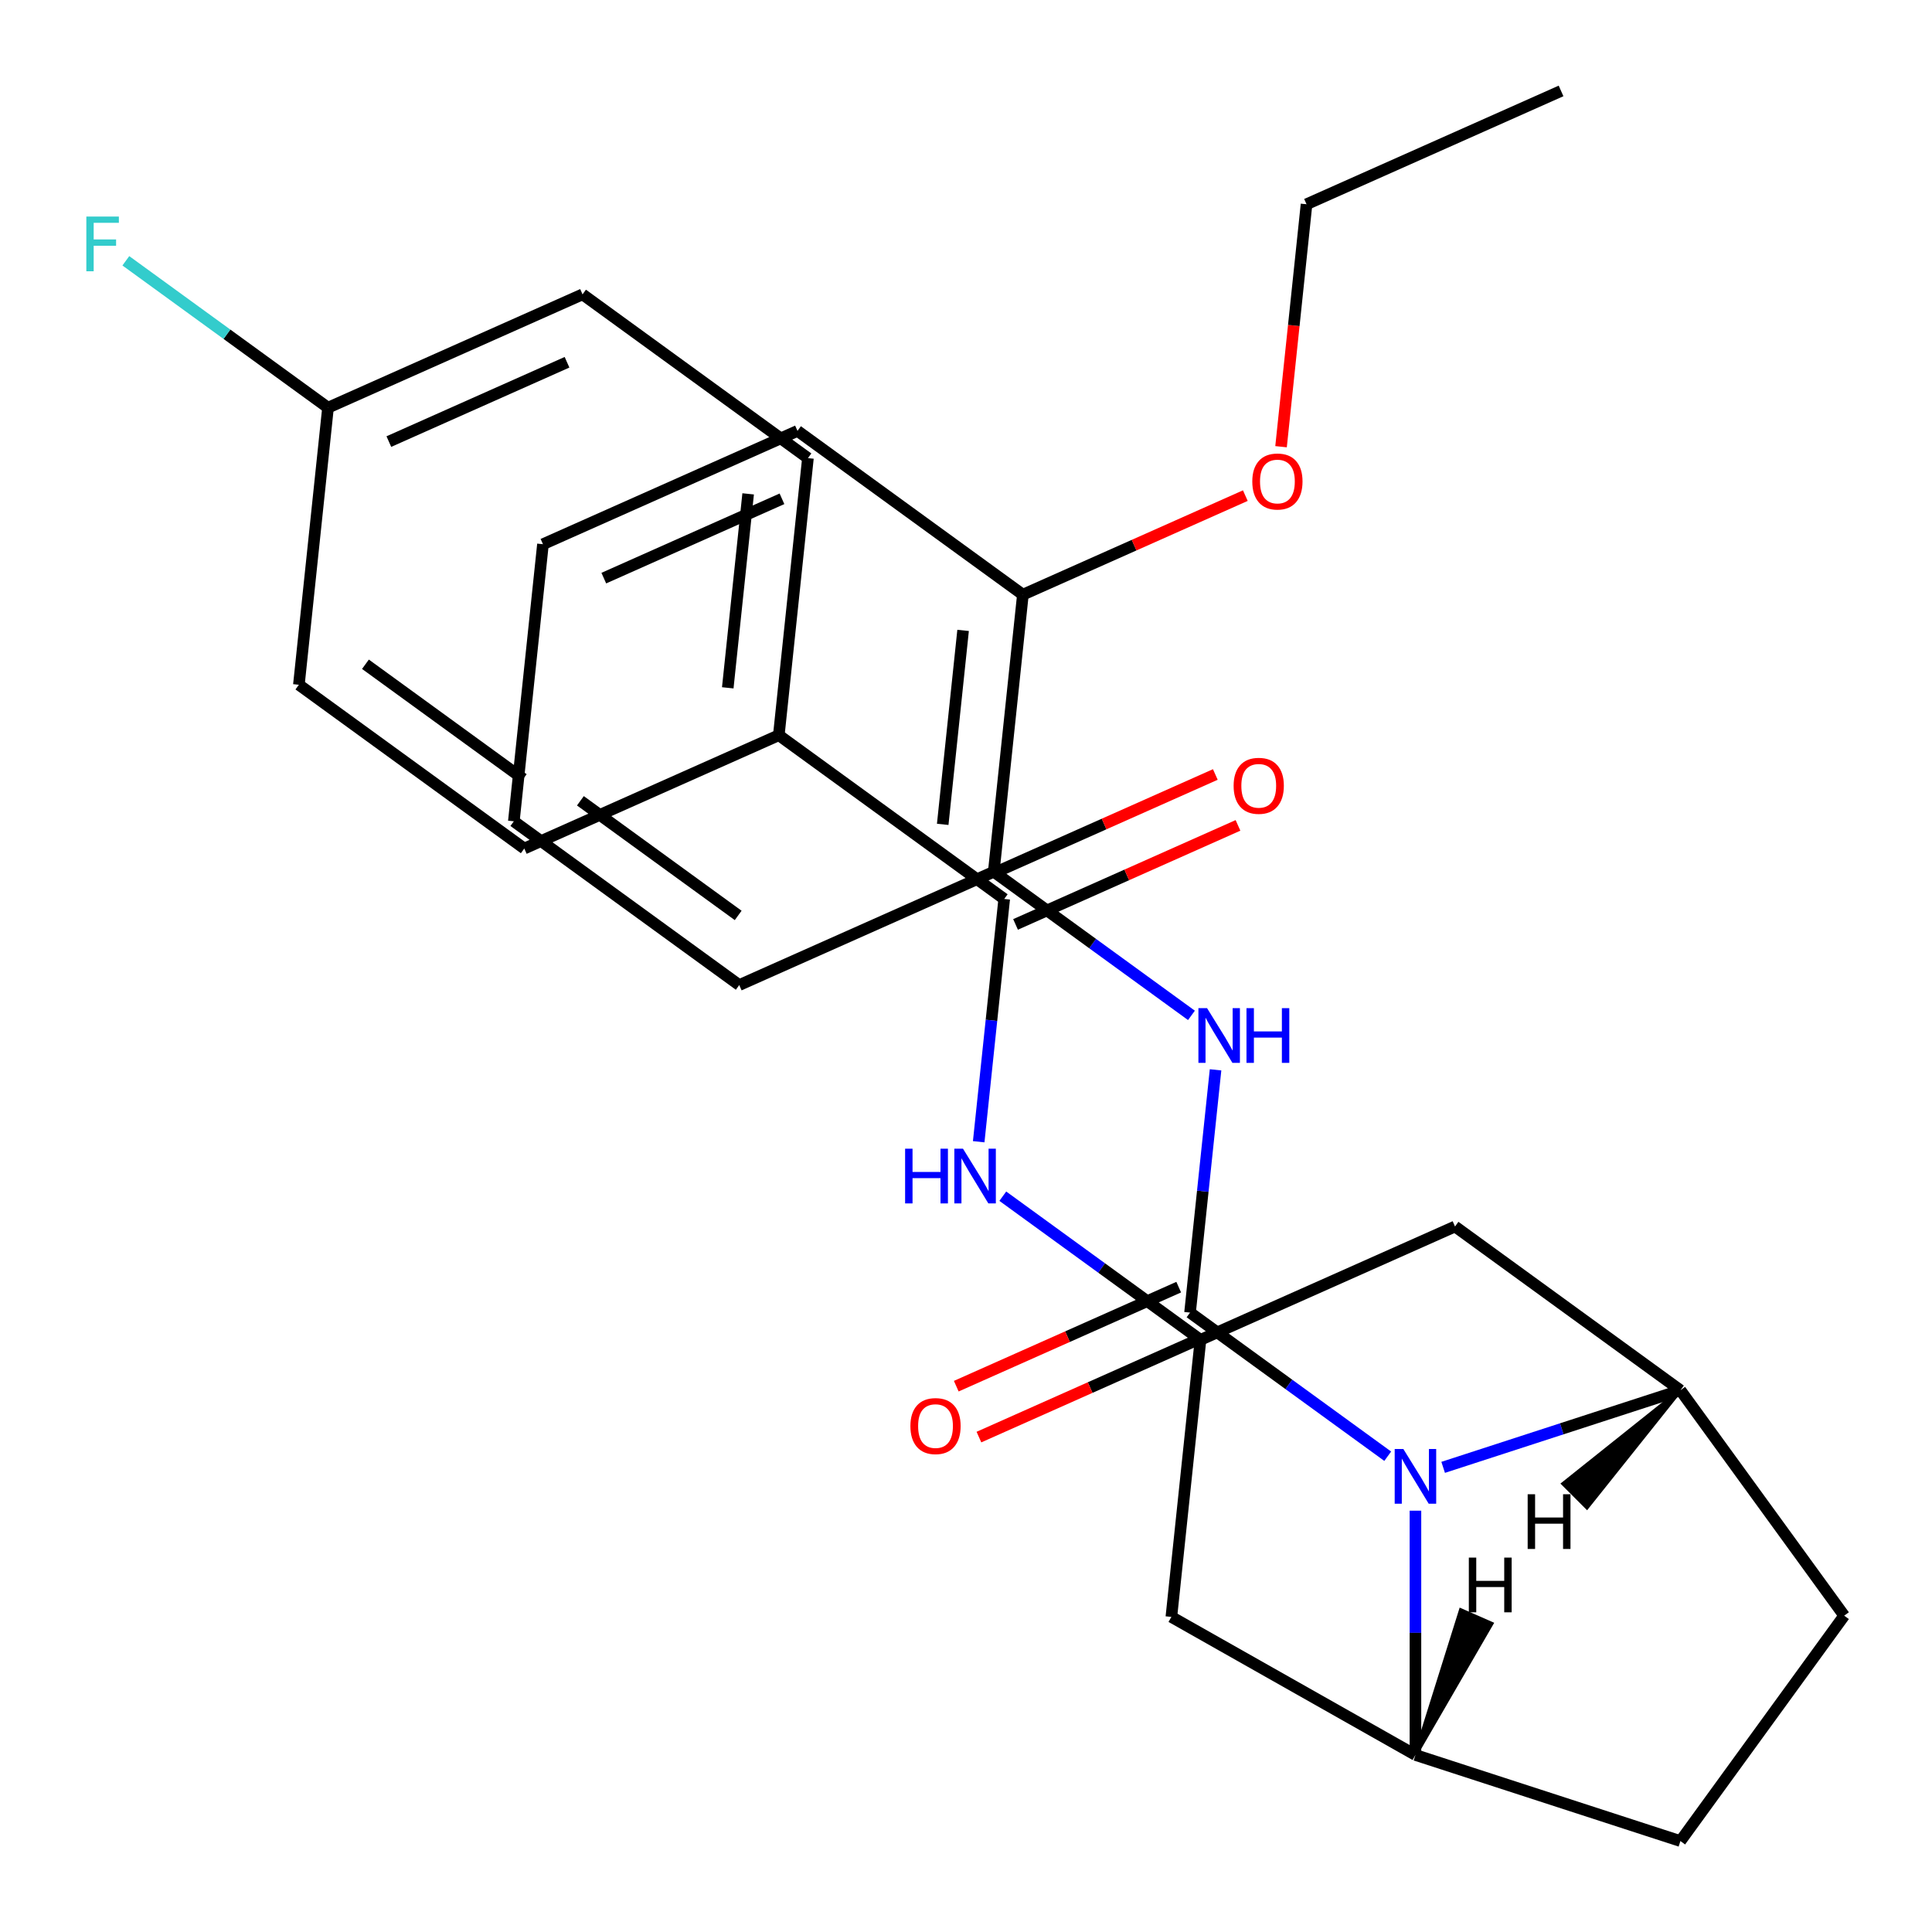 <?xml version='1.0' encoding='iso-8859-1'?>
<svg version='1.1' baseProfile='full'
              xmlns='http://www.w3.org/2000/svg'
                      xmlns:rdkit='http://www.rdkit.org/xml'
                      xmlns:xlink='http://www.w3.org/1999/xlink'
                  xml:space='preserve'
width='1000px' height='1000px' viewBox='0 0 1000 1000'>
<!-- END OF HEADER -->
<rect style='opacity:1.0;fill:#FFFFFF;stroke:none' width='1000' height='1000' x='0' y='0'> </rect>
<path class='bond-0' d='M 615.963,679.398 L 667.124,716.568' style='fill:none;fill-rule:evenodd;stroke:#000000;stroke-width:6px;stroke-linecap:butt;stroke-linejoin:miter;stroke-opacity:1' />
<path class='bond-0' d='M 667.124,716.568 L 718.285,753.739' style='fill:none;fill-rule:evenodd;stroke:#0000FF;stroke-width:6px;stroke-linecap:butt;stroke-linejoin:miter;stroke-opacity:1' />
<path class='bond-3' d='M 615.963,679.398 L 622.566,616.571' style='fill:none;fill-rule:evenodd;stroke:#000000;stroke-width:6px;stroke-linecap:butt;stroke-linejoin:miter;stroke-opacity:1' />
<path class='bond-3' d='M 622.566,616.571 L 629.17,553.744' style='fill:none;fill-rule:evenodd;stroke:#0000FF;stroke-width:6px;stroke-linecap:butt;stroke-linejoin:miter;stroke-opacity:1' />
<path class='bond-10' d='M 610.098,666.223 L 552.529,691.854' style='fill:none;fill-rule:evenodd;stroke:#000000;stroke-width:6px;stroke-linecap:butt;stroke-linejoin:miter;stroke-opacity:1' />
<path class='bond-10' d='M 552.529,691.854 L 494.961,717.485' style='fill:none;fill-rule:evenodd;stroke:#FF0000;stroke-width:6px;stroke-linecap:butt;stroke-linejoin:miter;stroke-opacity:1' />
<path class='bond-10' d='M 621.829,692.572 L 564.26,718.203' style='fill:none;fill-rule:evenodd;stroke:#000000;stroke-width:6px;stroke-linecap:butt;stroke-linejoin:miter;stroke-opacity:1' />
<path class='bond-10' d='M 564.26,718.203 L 506.692,743.834' style='fill:none;fill-rule:evenodd;stroke:#FF0000;stroke-width:6px;stroke-linecap:butt;stroke-linejoin:miter;stroke-opacity:1' />
<path class='bond-1' d='M 732.631,781.927 L 732.631,845.149' style='fill:none;fill-rule:evenodd;stroke:#0000FF;stroke-width:6px;stroke-linecap:butt;stroke-linejoin:miter;stroke-opacity:1' />
<path class='bond-1' d='M 732.631,845.149 L 732.631,908.37' style='fill:none;fill-rule:evenodd;stroke:#000000;stroke-width:6px;stroke-linecap:butt;stroke-linejoin:miter;stroke-opacity:1' />
<path class='bond-2' d='M 746.976,759.5 L 808.379,739.549' style='fill:none;fill-rule:evenodd;stroke:#0000FF;stroke-width:6px;stroke-linecap:butt;stroke-linejoin:miter;stroke-opacity:1' />
<path class='bond-2' d='M 808.379,739.549 L 869.782,719.598' style='fill:none;fill-rule:evenodd;stroke:#000000;stroke-width:6px;stroke-linecap:butt;stroke-linejoin:miter;stroke-opacity:1' />
<path class='bond-7' d='M 732.631,908.37 L 606.299,836.909' style='fill:none;fill-rule:evenodd;stroke:#000000;stroke-width:6px;stroke-linecap:butt;stroke-linejoin:miter;stroke-opacity:1' />
<path class='bond-13' d='M 732.631,908.37 L 869.782,952.934' style='fill:none;fill-rule:evenodd;stroke:#000000;stroke-width:6px;stroke-linecap:butt;stroke-linejoin:miter;stroke-opacity:1' />
<path class='bond-33' d='M 732.631,908.37 L 771.979,840.419 L 756.14,833.451 Z' style='fill:#000000;fill-rule:evenodd;fill-opacity:1;stroke:#000000;stroke-width:2px;stroke-linecap:butt;stroke-linejoin:miter;stroke-opacity:1;' />
<path class='bond-8' d='M 869.782,719.598 L 753.114,634.835' style='fill:none;fill-rule:evenodd;stroke:#000000;stroke-width:6px;stroke-linecap:butt;stroke-linejoin:miter;stroke-opacity:1' />
<path class='bond-12' d='M 869.782,719.598 L 954.545,836.266' style='fill:none;fill-rule:evenodd;stroke:#000000;stroke-width:6px;stroke-linecap:butt;stroke-linejoin:miter;stroke-opacity:1' />
<path class='bond-34' d='M 869.782,719.598 L 809.166,767.977 L 821.403,780.214 Z' style='fill:#000000;fill-rule:evenodd;fill-opacity:1;stroke:#000000;stroke-width:2px;stroke-linecap:butt;stroke-linejoin:miter;stroke-opacity:1;' />
<path class='bond-9' d='M 616.692,525.556 L 565.531,488.385' style='fill:none;fill-rule:evenodd;stroke:#0000FF;stroke-width:6px;stroke-linecap:butt;stroke-linejoin:miter;stroke-opacity:1' />
<path class='bond-9' d='M 565.531,488.385 L 514.37,451.215' style='fill:none;fill-rule:evenodd;stroke:#000000;stroke-width:6px;stroke-linecap:butt;stroke-linejoin:miter;stroke-opacity:1' />
<path class='bond-4' d='M 519.779,465.307 L 513.176,528.134' style='fill:none;fill-rule:evenodd;stroke:#000000;stroke-width:6px;stroke-linecap:butt;stroke-linejoin:miter;stroke-opacity:1' />
<path class='bond-4' d='M 513.176,528.134 L 506.572,590.96' style='fill:none;fill-rule:evenodd;stroke:#0000FF;stroke-width:6px;stroke-linecap:butt;stroke-linejoin:miter;stroke-opacity:1' />
<path class='bond-11' d='M 519.779,465.307 L 403.111,380.543' style='fill:none;fill-rule:evenodd;stroke:#000000;stroke-width:6px;stroke-linecap:butt;stroke-linejoin:miter;stroke-opacity:1' />
<path class='bond-14' d='M 525.644,478.481 L 583.213,452.85' style='fill:none;fill-rule:evenodd;stroke:#000000;stroke-width:6px;stroke-linecap:butt;stroke-linejoin:miter;stroke-opacity:1' />
<path class='bond-14' d='M 583.213,452.85 L 640.781,427.219' style='fill:none;fill-rule:evenodd;stroke:#FF0000;stroke-width:6px;stroke-linecap:butt;stroke-linejoin:miter;stroke-opacity:1' />
<path class='bond-14' d='M 513.913,452.133 L 571.482,426.502' style='fill:none;fill-rule:evenodd;stroke:#000000;stroke-width:6px;stroke-linecap:butt;stroke-linejoin:miter;stroke-opacity:1' />
<path class='bond-14' d='M 571.482,426.502 L 629.05,400.871' style='fill:none;fill-rule:evenodd;stroke:#FF0000;stroke-width:6px;stroke-linecap:butt;stroke-linejoin:miter;stroke-opacity:1' />
<path class='bond-5' d='M 519.05,619.148 L 570.211,656.319' style='fill:none;fill-rule:evenodd;stroke:#0000FF;stroke-width:6px;stroke-linecap:butt;stroke-linejoin:miter;stroke-opacity:1' />
<path class='bond-5' d='M 570.211,656.319 L 621.373,693.49' style='fill:none;fill-rule:evenodd;stroke:#000000;stroke-width:6px;stroke-linecap:butt;stroke-linejoin:miter;stroke-opacity:1' />
<path class='bond-6' d='M 621.373,693.49 L 753.114,634.835' style='fill:none;fill-rule:evenodd;stroke:#000000;stroke-width:6px;stroke-linecap:butt;stroke-linejoin:miter;stroke-opacity:1' />
<path class='bond-30' d='M 621.373,693.49 L 606.299,836.909' style='fill:none;fill-rule:evenodd;stroke:#000000;stroke-width:6px;stroke-linecap:butt;stroke-linejoin:miter;stroke-opacity:1' />
<path class='bond-15' d='M 514.37,451.215 L 529.443,307.796' style='fill:none;fill-rule:evenodd;stroke:#000000;stroke-width:6px;stroke-linecap:butt;stroke-linejoin:miter;stroke-opacity:1' />
<path class='bond-15' d='M 487.947,426.687 L 498.499,326.294' style='fill:none;fill-rule:evenodd;stroke:#000000;stroke-width:6px;stroke-linecap:butt;stroke-linejoin:miter;stroke-opacity:1' />
<path class='bond-23' d='M 514.37,451.215 L 382.628,509.87' style='fill:none;fill-rule:evenodd;stroke:#000000;stroke-width:6px;stroke-linecap:butt;stroke-linejoin:miter;stroke-opacity:1' />
<path class='bond-16' d='M 403.111,380.543 L 418.185,237.124' style='fill:none;fill-rule:evenodd;stroke:#000000;stroke-width:6px;stroke-linecap:butt;stroke-linejoin:miter;stroke-opacity:1' />
<path class='bond-16' d='M 376.689,356.015 L 387.24,255.622' style='fill:none;fill-rule:evenodd;stroke:#000000;stroke-width:6px;stroke-linecap:butt;stroke-linejoin:miter;stroke-opacity:1' />
<path class='bond-17' d='M 403.111,380.543 L 271.37,439.198' style='fill:none;fill-rule:evenodd;stroke:#000000;stroke-width:6px;stroke-linecap:butt;stroke-linejoin:miter;stroke-opacity:1' />
<path class='bond-29' d='M 954.545,836.266 L 869.782,952.934' style='fill:none;fill-rule:evenodd;stroke:#000000;stroke-width:6px;stroke-linecap:butt;stroke-linejoin:miter;stroke-opacity:1' />
<path class='bond-22' d='M 529.443,307.796 L 587.012,282.165' style='fill:none;fill-rule:evenodd;stroke:#000000;stroke-width:6px;stroke-linecap:butt;stroke-linejoin:miter;stroke-opacity:1' />
<path class='bond-22' d='M 587.012,282.165 L 644.58,256.534' style='fill:none;fill-rule:evenodd;stroke:#FF0000;stroke-width:6px;stroke-linecap:butt;stroke-linejoin:miter;stroke-opacity:1' />
<path class='bond-24' d='M 529.443,307.796 L 412.776,223.032' style='fill:none;fill-rule:evenodd;stroke:#000000;stroke-width:6px;stroke-linecap:butt;stroke-linejoin:miter;stroke-opacity:1' />
<path class='bond-20' d='M 418.185,237.124 L 301.518,152.36' style='fill:none;fill-rule:evenodd;stroke:#000000;stroke-width:6px;stroke-linecap:butt;stroke-linejoin:miter;stroke-opacity:1' />
<path class='bond-19' d='M 271.37,439.198 L 154.702,354.434' style='fill:none;fill-rule:evenodd;stroke:#000000;stroke-width:6px;stroke-linecap:butt;stroke-linejoin:miter;stroke-opacity:1' />
<path class='bond-19' d='M 270.823,403.15 L 189.155,343.815' style='fill:none;fill-rule:evenodd;stroke:#000000;stroke-width:6px;stroke-linecap:butt;stroke-linejoin:miter;stroke-opacity:1' />
<path class='bond-18' d='M 169.776,211.015 L 154.702,354.434' style='fill:none;fill-rule:evenodd;stroke:#000000;stroke-width:6px;stroke-linecap:butt;stroke-linejoin:miter;stroke-opacity:1' />
<path class='bond-21' d='M 169.776,211.015 L 117.455,173.001' style='fill:none;fill-rule:evenodd;stroke:#000000;stroke-width:6px;stroke-linecap:butt;stroke-linejoin:miter;stroke-opacity:1' />
<path class='bond-21' d='M 117.455,173.001 L 65.134,134.988' style='fill:none;fill-rule:evenodd;stroke:#33CCCC;stroke-width:6px;stroke-linecap:butt;stroke-linejoin:miter;stroke-opacity:1' />
<path class='bond-32' d='M 169.776,211.015 L 301.518,152.36' style='fill:none;fill-rule:evenodd;stroke:#000000;stroke-width:6px;stroke-linecap:butt;stroke-linejoin:miter;stroke-opacity:1' />
<path class='bond-32' d='M 201.269,228.565 L 293.488,187.506' style='fill:none;fill-rule:evenodd;stroke:#000000;stroke-width:6px;stroke-linecap:butt;stroke-linejoin:miter;stroke-opacity:1' />
<path class='bond-25' d='M 663.069,231.215 L 669.664,168.468' style='fill:none;fill-rule:evenodd;stroke:#FF0000;stroke-width:6px;stroke-linecap:butt;stroke-linejoin:miter;stroke-opacity:1' />
<path class='bond-25' d='M 669.664,168.468 L 676.259,105.722' style='fill:none;fill-rule:evenodd;stroke:#000000;stroke-width:6px;stroke-linecap:butt;stroke-linejoin:miter;stroke-opacity:1' />
<path class='bond-27' d='M 382.628,509.87 L 265.961,425.106' style='fill:none;fill-rule:evenodd;stroke:#000000;stroke-width:6px;stroke-linecap:butt;stroke-linejoin:miter;stroke-opacity:1' />
<path class='bond-27' d='M 382.081,473.822 L 300.413,414.487' style='fill:none;fill-rule:evenodd;stroke:#000000;stroke-width:6px;stroke-linecap:butt;stroke-linejoin:miter;stroke-opacity:1' />
<path class='bond-31' d='M 412.776,223.032 L 281.034,281.687' style='fill:none;fill-rule:evenodd;stroke:#000000;stroke-width:6px;stroke-linecap:butt;stroke-linejoin:miter;stroke-opacity:1' />
<path class='bond-31' d='M 404.746,258.178 L 312.527,299.237' style='fill:none;fill-rule:evenodd;stroke:#000000;stroke-width:6px;stroke-linecap:butt;stroke-linejoin:miter;stroke-opacity:1' />
<path class='bond-26' d='M 676.259,105.722 L 808,47.066' style='fill:none;fill-rule:evenodd;stroke:#000000;stroke-width:6px;stroke-linecap:butt;stroke-linejoin:miter;stroke-opacity:1' />
<path class='bond-28' d='M 265.961,425.106 L 281.034,281.687' style='fill:none;fill-rule:evenodd;stroke:#000000;stroke-width:6px;stroke-linecap:butt;stroke-linejoin:miter;stroke-opacity:1' />
<path  class='atom-1' d='M 726.371 750.001
L 735.651 765.001
Q 736.571 766.481, 738.051 769.161
Q 739.531 771.841, 739.611 772.001
L 739.611 750.001
L 743.371 750.001
L 743.371 778.321
L 739.491 778.321
L 729.531 761.921
Q 728.371 760.001, 727.131 757.801
Q 725.931 755.601, 725.571 754.921
L 725.571 778.321
L 721.891 778.321
L 721.891 750.001
L 726.371 750.001
' fill='#0000FF'/>
<path  class='atom-4' d='M 624.777 521.819
L 634.057 536.819
Q 634.977 538.299, 636.457 540.979
Q 637.937 543.659, 638.017 543.819
L 638.017 521.819
L 641.777 521.819
L 641.777 550.139
L 637.897 550.139
L 627.937 533.739
Q 626.777 531.819, 625.537 529.619
Q 624.337 527.419, 623.977 526.739
L 623.977 550.139
L 620.297 550.139
L 620.297 521.819
L 624.777 521.819
' fill='#0000FF'/>
<path  class='atom-4' d='M 645.177 521.819
L 649.017 521.819
L 649.017 533.859
L 663.497 533.859
L 663.497 521.819
L 667.337 521.819
L 667.337 550.139
L 663.497 550.139
L 663.497 537.059
L 649.017 537.059
L 649.017 550.139
L 645.177 550.139
L 645.177 521.819
' fill='#0000FF'/>
<path  class='atom-6' d='M 468.485 594.566
L 472.325 594.566
L 472.325 606.606
L 486.805 606.606
L 486.805 594.566
L 490.645 594.566
L 490.645 622.886
L 486.805 622.886
L 486.805 609.806
L 472.325 609.806
L 472.325 622.886
L 468.485 622.886
L 468.485 594.566
' fill='#0000FF'/>
<path  class='atom-6' d='M 498.445 594.566
L 507.725 609.566
Q 508.645 611.046, 510.125 613.726
Q 511.605 616.406, 511.685 616.566
L 511.685 594.566
L 515.445 594.566
L 515.445 622.886
L 511.565 622.886
L 501.605 606.486
Q 500.445 604.566, 499.205 602.366
Q 498.005 600.166, 497.645 599.486
L 497.645 622.886
L 493.965 622.886
L 493.965 594.566
L 498.445 594.566
' fill='#0000FF'/>
<path  class='atom-11' d='M 471.222 738.133
Q 471.222 731.333, 474.582 727.533
Q 477.942 723.733, 484.222 723.733
Q 490.502 723.733, 493.862 727.533
Q 497.222 731.333, 497.222 738.133
Q 497.222 745.013, 493.822 748.933
Q 490.422 752.813, 484.222 752.813
Q 477.982 752.813, 474.582 748.933
Q 471.222 745.053, 471.222 738.133
M 484.222 749.613
Q 488.542 749.613, 490.862 746.733
Q 493.222 743.813, 493.222 738.133
Q 493.222 732.573, 490.862 729.773
Q 488.542 726.933, 484.222 726.933
Q 479.902 726.933, 477.542 729.733
Q 475.222 732.533, 475.222 738.133
Q 475.222 743.853, 477.542 746.733
Q 479.902 749.613, 484.222 749.613
' fill='#FF0000'/>
<path  class='atom-15' d='M 638.52 406.732
Q 638.52 399.932, 641.88 396.132
Q 645.24 392.332, 651.52 392.332
Q 657.8 392.332, 661.16 396.132
Q 664.52 399.932, 664.52 406.732
Q 664.52 413.612, 661.12 417.532
Q 657.72 421.412, 651.52 421.412
Q 645.28 421.412, 641.88 417.532
Q 638.52 413.652, 638.52 406.732
M 651.52 418.212
Q 655.84 418.212, 658.16 415.332
Q 660.52 412.412, 660.52 406.732
Q 660.52 401.172, 658.16 398.372
Q 655.84 395.532, 651.52 395.532
Q 647.2 395.532, 644.84 398.332
Q 642.52 401.132, 642.52 406.732
Q 642.52 412.452, 644.84 415.332
Q 647.2 418.212, 651.52 418.212
' fill='#FF0000'/>
<path  class='atom-22' d='M 44.689 112.091
L 61.529 112.091
L 61.529 115.331
L 48.489 115.331
L 48.489 123.931
L 60.089 123.931
L 60.089 127.211
L 48.489 127.211
L 48.489 140.411
L 44.689 140.411
L 44.689 112.091
' fill='#33CCCC'/>
<path  class='atom-23' d='M 648.185 249.221
Q 648.185 242.421, 651.545 238.621
Q 654.905 234.821, 661.185 234.821
Q 667.465 234.821, 670.825 238.621
Q 674.185 242.421, 674.185 249.221
Q 674.185 256.101, 670.785 260.021
Q 667.385 263.901, 661.185 263.901
Q 654.945 263.901, 651.545 260.021
Q 648.185 256.141, 648.185 249.221
M 661.185 260.701
Q 665.505 260.701, 667.825 257.821
Q 670.185 254.901, 670.185 249.221
Q 670.185 243.661, 667.825 240.861
Q 665.505 238.021, 661.185 238.021
Q 656.865 238.021, 654.505 240.821
Q 652.185 243.621, 652.185 249.221
Q 652.185 254.941, 654.505 257.821
Q 656.865 260.701, 661.185 260.701
' fill='#FF0000'/>
<path  class='atom-30' d='M 760.267 806.211
L 764.107 806.211
L 764.107 818.251
L 778.587 818.251
L 778.587 806.211
L 782.427 806.211
L 782.427 834.531
L 778.587 834.531
L 778.587 821.451
L 764.107 821.451
L 764.107 834.531
L 760.267 834.531
L 760.267 806.211
' fill='#000000'/>
<path  class='atom-31' d='M 790.721 773.419
L 794.561 773.419
L 794.561 785.459
L 809.041 785.459
L 809.041 773.419
L 812.881 773.419
L 812.881 801.739
L 809.041 801.739
L 809.041 788.659
L 794.561 788.659
L 794.561 801.739
L 790.721 801.739
L 790.721 773.419
' fill='#000000'/>
</svg>
